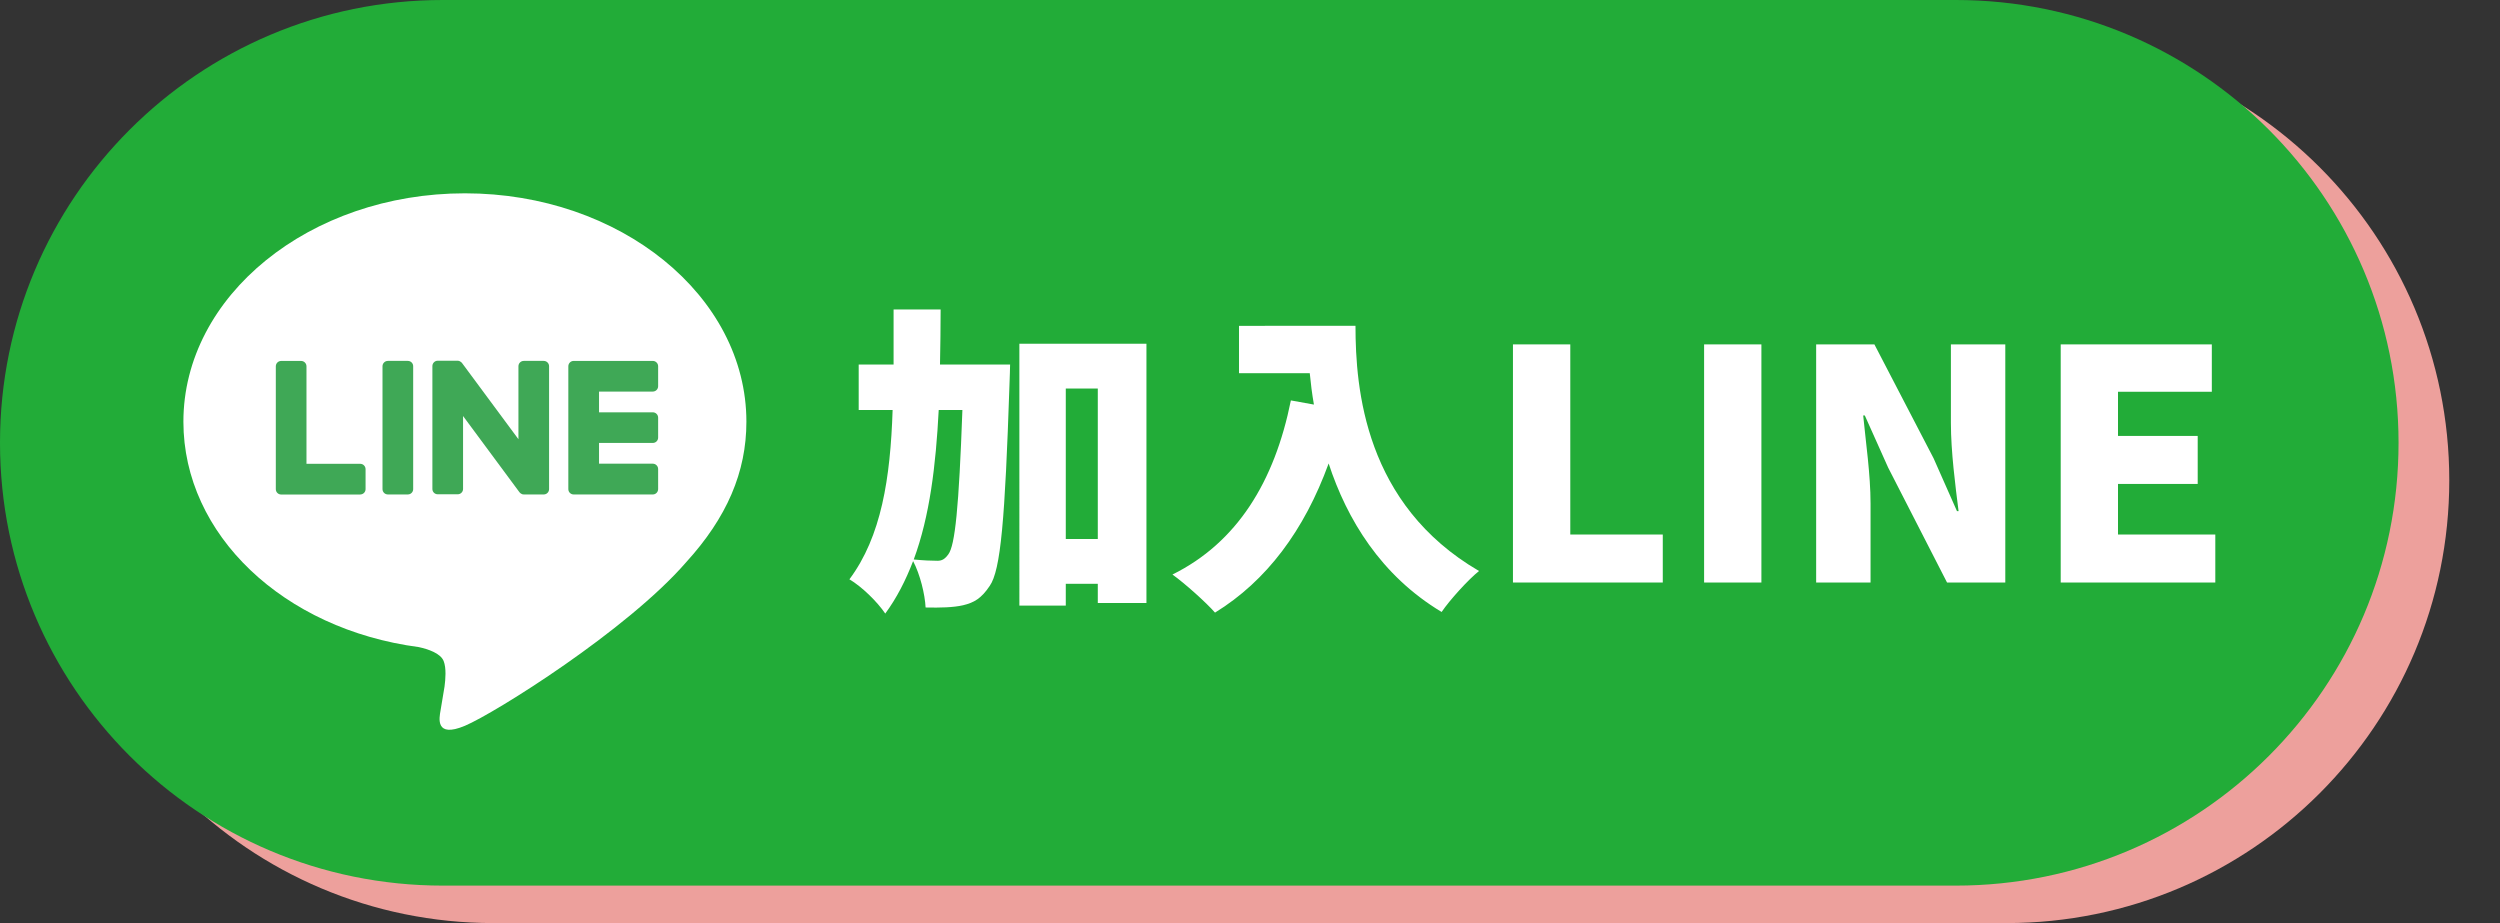 <?xml version="1.0" encoding="utf-8"?>
<!-- Generator: Adobe Illustrator 16.0.0, SVG Export Plug-In . SVG Version: 6.00 Build 0)  -->
<!DOCTYPE svg PUBLIC "-//W3C//DTD SVG 1.1//EN" "http://www.w3.org/Graphics/SVG/1.1/DTD/svg11.dtd">
<svg version="1.1" id="圖層_1" xmlns="http://www.w3.org/2000/svg" xmlns:xlink="http://www.w3.org/1999/xlink" x="0px" y="0px"
	 width="325px" height="120px" viewBox="0 0 325 120" enable-background="new 0 0 325 120" xml:space="preserve">
<rect x="0" y="0" width="325" height="120" fill="#333333" stroke="none"/>
<g>
	<path fill="#EDA09C" d="M318.406,62.436c0,31.793-25.773,57.564-57.565,57.564H64.16C32.367,120,6.595,94.229,6.595,62.436l0,0
		C6.595,30.643,32.367,4.87,64.16,4.87h196.681C292.633,4.87,318.406,30.643,318.406,62.436L318.406,62.436z"/>
	<g>
		<path fill="#22AC38" d="M311.811,57.565c0,31.792-25.771,57.565-57.563,57.565H57.565C25.772,115.13,0,89.357,0,57.565l0,0
			C0,25.772,25.772,0,57.565,0h196.681C286.038,0,311.811,25.772,311.811,57.565L311.811,57.565z"/>
		<g>
			<g>
				<g>
					<g>
						<path fill="#FFFFFF" d="M97.032,54.826c0-16.373-16.416-29.695-36.594-29.695c-20.18,0-36.596,13.324-36.596,29.695
							c0,14.68,13.018,26.977,30.604,29.297c1.193,0.264,2.814,0.787,3.228,1.811c0.364,0.928,0.239,2.371,0.117,3.308
							c0,0-0.429,2.586-0.521,3.131c-0.162,0.931-0.736,3.621,3.17,1.979c3.904-1.646,21.072-12.408,28.748-21.248l0,0
							C94.491,67.285,97.032,61.385,97.032,54.826"/>
					</g>
				</g>
			</g>
			<g>
				<g>
					<g>
						<path fill="#3FA856" d="M84.86,64.281H74.592h-0.015c-0.385,0-0.694-0.313-0.694-0.693v-0.014l0,0V47.632l0,0v-0.019
							c0-0.385,0.313-0.694,0.694-0.694h0.015h10.27c0.385,0,0.695,0.313,0.695,0.694v2.596c0,0.386-0.313,0.695-0.695,0.695h-6.988
							V53.6h6.988c0.385,0,0.695,0.313,0.695,0.693v2.598c0,0.388-0.313,0.692-0.695,0.692h-6.988v2.696h6.988
							c0.385,0,0.695,0.314,0.695,0.7v2.592C85.559,63.977,85.245,64.281,84.86,64.281"/>
					</g>
				</g>
			</g>
			<g>
				<g>
					<g>
						<path fill="#3FA856" d="M46.829,64.281c0.39,0,0.695-0.313,0.695-0.693v-2.592c0-0.391-0.313-0.701-0.695-0.701h-6.987V47.621
							c0-0.385-0.314-0.699-0.695-0.699h-2.594c-0.39,0-0.697,0.313-0.697,0.699V63.58l0,0v0.014c0,0.389,0.313,0.693,0.697,0.693
							h0.016h10.267v-0.008L46.829,64.281L46.829,64.281z"/>
					</g>
				</g>
			</g>
			<g>
				<g>
					<g>
						<path fill="#3FA856" d="M53.018,46.917h-2.594c-0.386,0-0.699,0.313-0.699,0.695v15.975c0,0.388,0.316,0.692,0.699,0.692
							h2.594c0.387,0,0.695-0.313,0.695-0.692V47.613C53.719,47.23,53.406,46.917,53.018,46.917"/>
					</g>
				</g>
			</g>
			<g>
				<g>
					<g>
						<path fill="#3FA856" d="M70.684,46.917h-2.59c-0.39,0-0.697,0.313-0.697,0.695v9.487l-7.303-9.866
							c-0.021-0.024-0.039-0.054-0.06-0.074c-0.004-0.002-0.004-0.004-0.006-0.004c-0.014-0.015-0.024-0.029-0.043-0.047
							l-0.014-0.009c-0.012-0.015-0.021-0.024-0.039-0.034l-0.021-0.013c-0.012-0.013-0.024-0.021-0.038-0.026
							c-0.009-0.004-0.017-0.009-0.021-0.015c-0.016-0.01-0.027-0.021-0.039-0.021c-0.008-0.01-0.02-0.012-0.022-0.018
							c-0.017-0.004-0.025-0.011-0.041-0.02c-0.011,0-0.019-0.002-0.023-0.008c-0.014-0.004-0.033-0.01-0.043-0.016
							c-0.01,0-0.021-0.006-0.027-0.01c-0.014,0-0.022-0.005-0.041-0.005c-0.01-0.003-0.02-0.009-0.026-0.009
							c-0.017,0-0.027,0-0.041-0.004c-0.013,0-0.023,0-0.037,0c-0.006,0-0.017-0.006-0.023-0.006h-2.58
							c-0.389,0-0.698,0.314-0.698,0.697v15.976c0,0.392,0.313,0.691,0.698,0.691h2.595c0.385,0,0.694-0.313,0.694-0.691v-9.483
							l7.316,9.886c0.051,0.065,0.113,0.131,0.18,0.176c0.004,0.004,0.006,0.004,0.01,0.004c0.015,0.016,0.025,0.021,0.043,0.021
							c0.009,0.006,0.019,0.012,0.021,0.016c0.014,0.014,0.022,0.018,0.035,0.021c0.012,0.003,0.021,0.011,0.035,0.015
							c0.006,0.004,0.014,0.01,0.021,0.012c0.019,0.012,0.033,0.016,0.047,0.021c0.006,0,0.008,0,0.013,0.004
							c0.059,0.016,0.12,0.021,0.182,0.021h2.58c0.389,0,0.699-0.313,0.699-0.69V47.613C71.385,47.23,71.072,46.917,70.684,46.917"
							/>
					</g>
				</g>
			</g>
		</g>
		<g>
			<path fill="#FFFFFF" d="M131.312,47.392c0,0-0.041,1.956-0.083,2.705c-0.583,17.353-1.123,24.051-2.58,26.09
				c-1.082,1.621-2.039,2.162-3.453,2.496c-1.249,0.291-2.955,0.332-4.869,0.291c-0.083-1.705-0.708-4.285-1.623-6.033
				c-0.957,2.496-2.123,4.785-3.62,6.824c-1.041-1.539-3.038-3.496-4.661-4.453c4.161-5.576,5.326-13.149,5.618-22.013h-4.411
				v-5.909h4.536c0-2.33,0-4.702,0-7.157h6.117c0,2.414-0.042,4.827-0.083,7.157L131.312,47.392L131.312,47.392z M122.033,53.301
				c-0.375,7.198-1.165,13.814-3.246,19.432c1.248,0.125,2.33,0.168,3.079,0.168c0.583,0,0.957-0.209,1.415-0.834
				c0.874-1.164,1.373-6.031,1.831-18.766H122.033z M149.038,44.687v33.706h-6.325v-2.498h-4.161v2.83h-6.033V44.687H149.038z
				 M142.713,70.07V50.513h-4.161V70.07H142.713z"/>
			<path fill="#FFFFFF" d="M176.214,42.357c0,8.197,1.207,23.219,16.062,31.874c-1.373,1.082-3.825,3.787-4.865,5.326
				c-7.906-4.742-12.317-12.064-14.688-19.307c-3.162,8.697-8.072,15.271-14.771,19.391c-1.124-1.291-3.953-3.828-5.534-4.951
				c8.405-4.162,13.272-12.066,15.396-22.635l2.996,0.541c-0.25-1.415-0.416-2.788-0.541-4.078h-9.197v-6.158L176.214,42.357
				L176.214,42.357z"/>
			<path fill="#FFFFFF" d="M196.691,44.771h7.447v24.717h12.023v6.24h-19.477V44.771H196.691z"/>
			<path fill="#FFFFFF" d="M221.533,44.771h7.449v30.958h-7.449V44.771z"/>
			<path fill="#FFFFFF" d="M236.1,44.771h7.572l7.697,14.813l3.038,6.865h0.208c-0.416-3.287-0.998-7.739-0.998-11.442V44.771h7.072
				v30.958h-7.572l-7.656-14.938l-3.037-6.782h-0.209c0.334,3.453,0.957,7.698,0.957,11.442v10.277H236.1V44.771z"/>
			<path fill="#FFFFFF" d="M267.893,44.771h19.643v6.158H275.34v5.742h10.361v6.241H275.34v6.576h12.65v6.24h-20.098V44.771
				L267.893,44.771z"/>
		</g>
	</g>
</g>
</svg>

